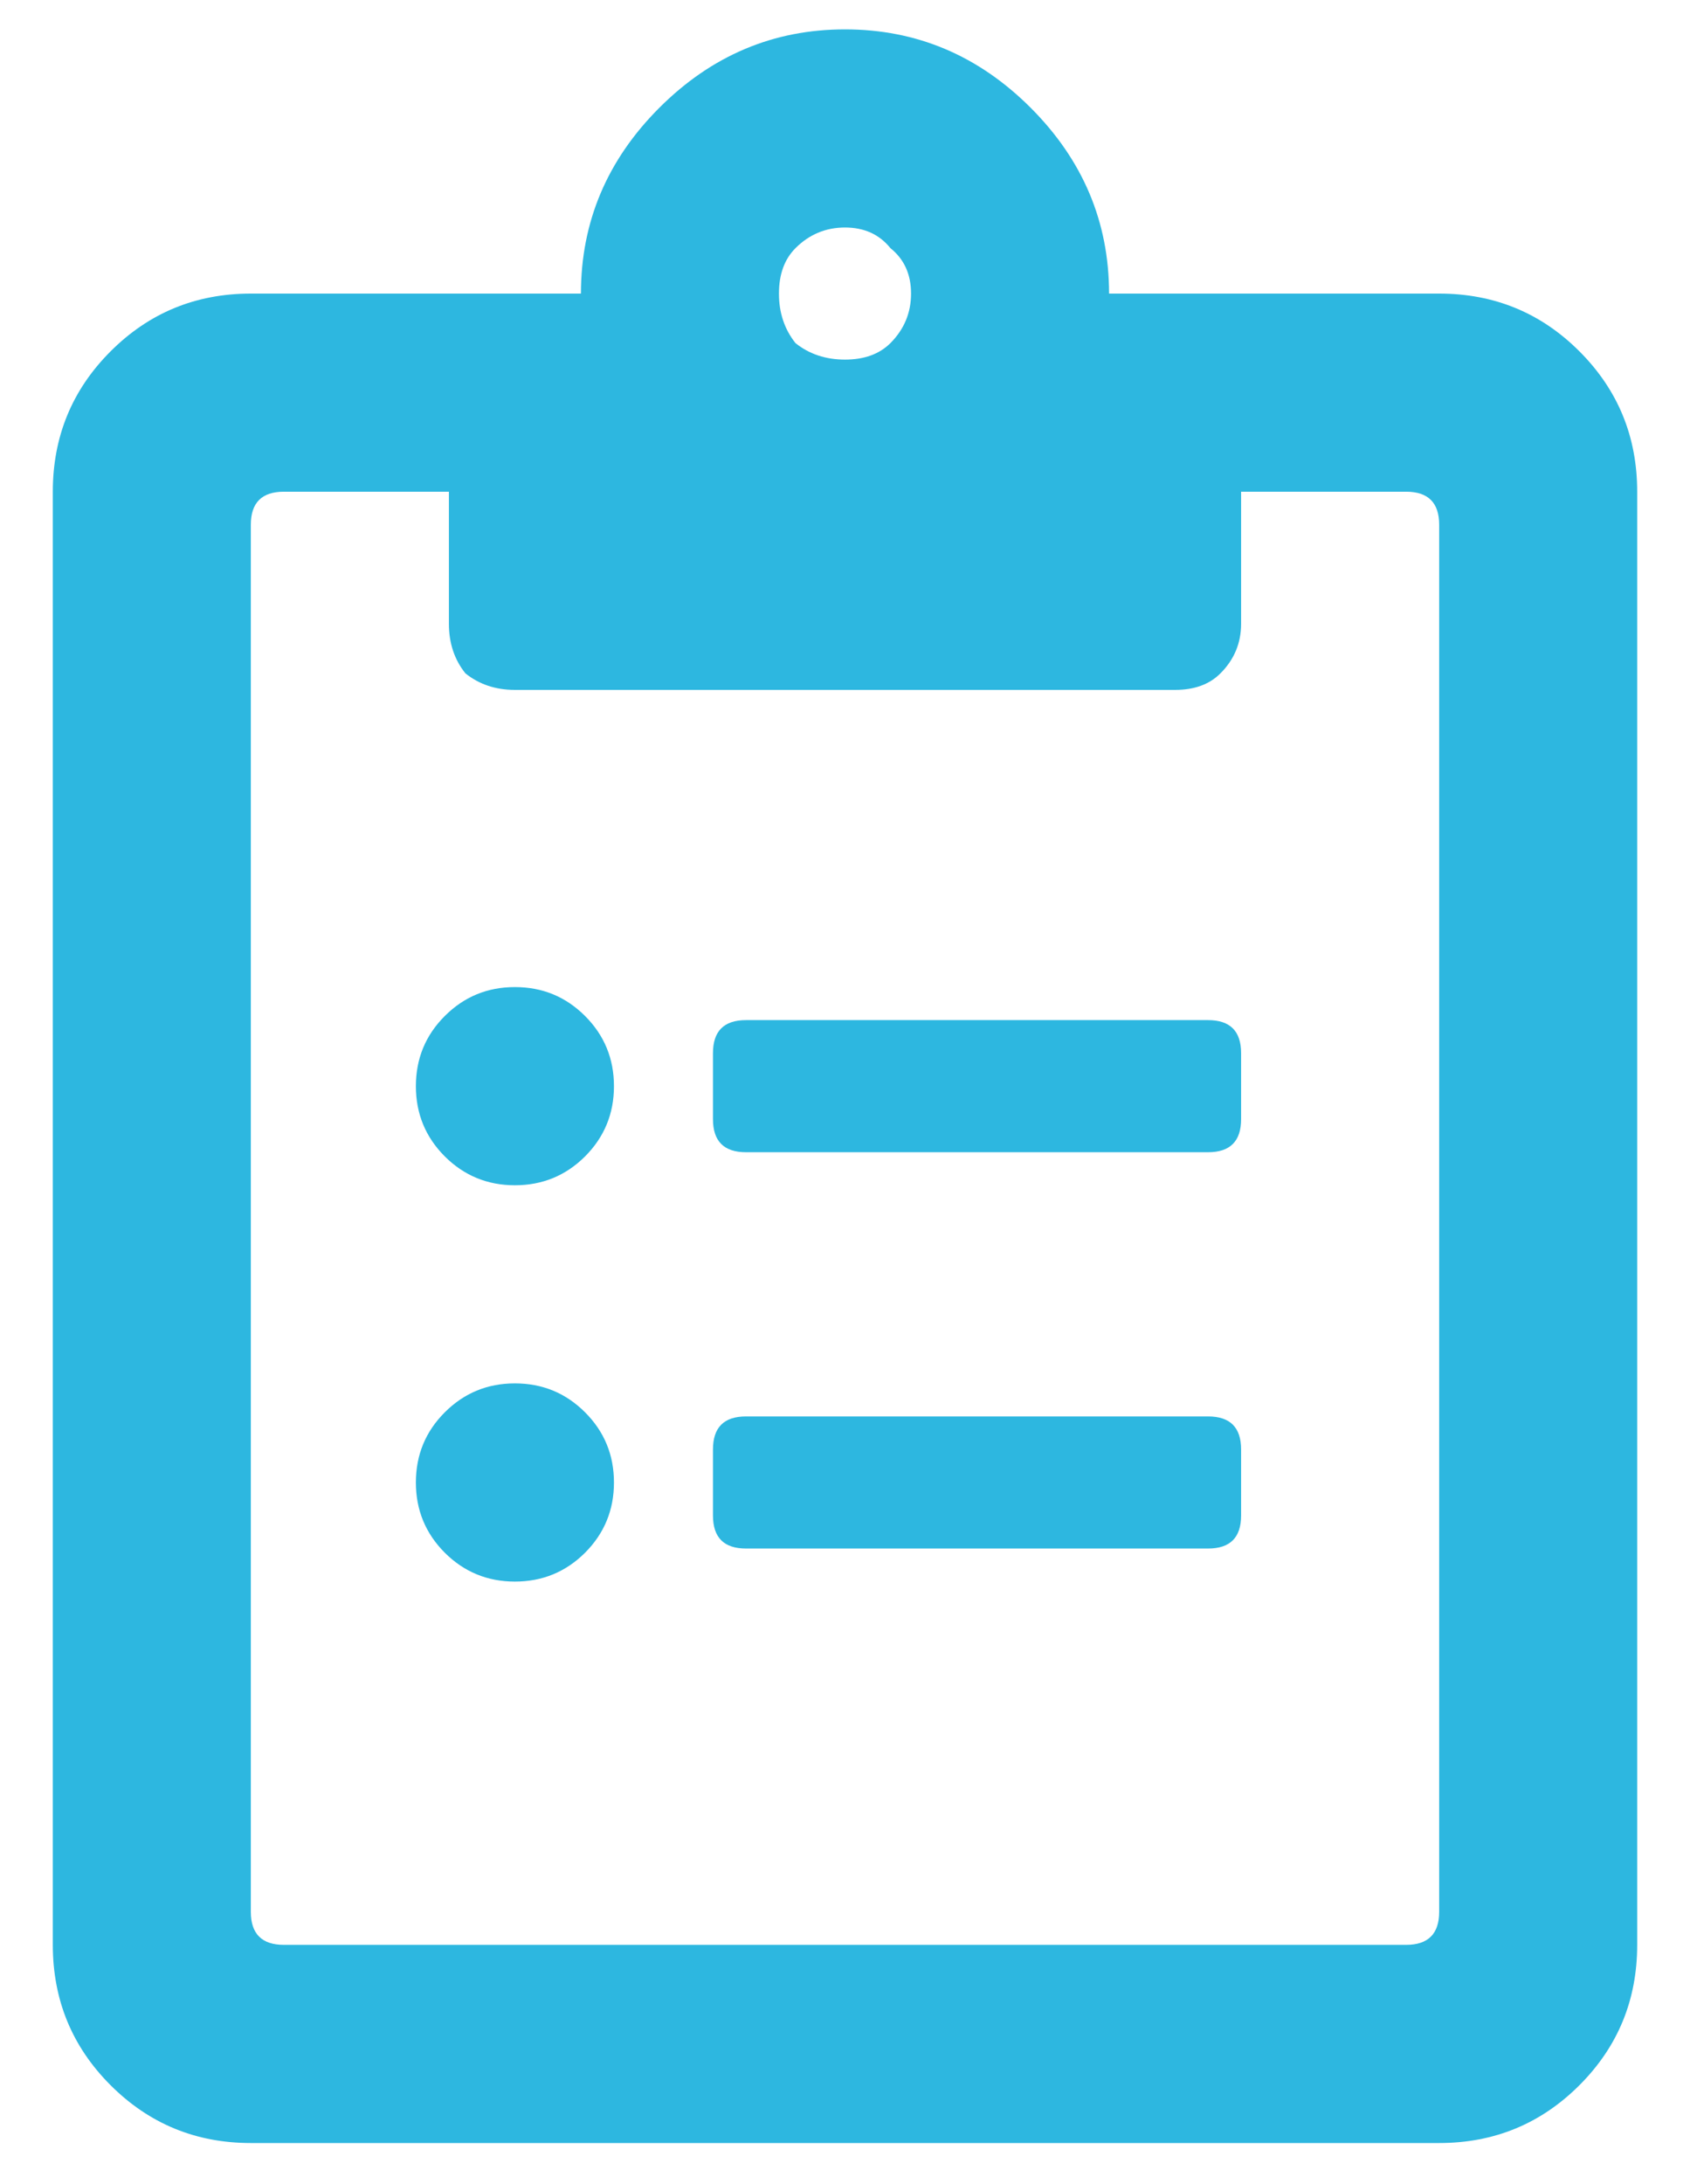 <svg width="24" height="31" viewBox="0 0 24 31" fill="none" xmlns="http://www.w3.org/2000/svg">
<path d="M17.156 14.479C17.469 14.479 17.625 14.635 17.625 14.948V15.885C17.625 16.198 17.469 16.354 17.156 16.354H10.594C10.281 16.354 10.125 16.198 10.125 15.885V14.948C10.125 14.635 10.281 14.479 10.594 14.479H17.156ZM17.156 20.104C17.469 20.104 17.625 20.26 17.625 20.573V21.51C17.625 21.823 17.469 21.979 17.156 21.979H10.594C10.281 21.979 10.125 21.823 10.125 21.51V20.573C10.125 20.26 10.281 20.104 10.594 20.104H17.156ZM6.316 14.421C6.59 14.147 6.922 14.01 7.312 14.01C7.703 14.01 8.035 14.147 8.309 14.421C8.582 14.694 8.719 15.026 8.719 15.417C8.719 15.807 8.582 16.139 8.309 16.413C8.035 16.686 7.703 16.823 7.312 16.823C6.922 16.823 6.59 16.686 6.316 16.413C6.043 16.139 5.906 15.807 5.906 15.417C5.906 15.026 6.043 14.694 6.316 14.421ZM6.316 20.046C6.59 19.772 6.922 19.635 7.312 19.635C7.703 19.635 8.035 19.772 8.309 20.046C8.582 20.319 8.719 20.651 8.719 21.042C8.719 21.432 8.582 21.764 8.309 22.038C8.035 22.311 7.703 22.448 7.312 22.448C6.922 22.448 6.59 22.311 6.316 22.038C6.043 21.764 5.906 21.432 5.906 21.042C5.906 20.651 6.043 20.319 6.316 20.046ZM20.438 4.167C21.219 4.167 21.883 4.44 22.43 4.987C22.977 5.534 23.25 6.198 23.25 6.979V27.604C23.25 28.385 22.977 29.049 22.43 29.596C21.883 30.143 21.219 30.417 20.438 30.417H3.562C2.781 30.417 2.117 30.143 1.57 29.596C1.023 29.049 0.75 28.385 0.75 27.604V6.979C0.75 6.198 1.023 5.534 1.57 4.987C2.117 4.44 2.781 4.167 3.562 4.167H8.25C8.25 3.151 8.621 2.272 9.363 1.53C10.105 0.788 10.984 0.417 12 0.417C13.016 0.417 13.895 0.788 14.637 1.53C15.379 2.272 15.75 3.151 15.75 4.167H20.438ZM12.645 3.522C12.488 3.327 12.273 3.229 12 3.229C11.727 3.229 11.492 3.327 11.297 3.522C11.141 3.678 11.062 3.893 11.062 4.167C11.062 4.44 11.141 4.674 11.297 4.87C11.492 5.026 11.727 5.104 12 5.104C12.273 5.104 12.488 5.026 12.645 4.87C12.84 4.674 12.938 4.44 12.938 4.167C12.938 3.893 12.84 3.678 12.645 3.522ZM20.438 27.135V7.448C20.438 7.135 20.281 6.979 19.969 6.979H17.625V8.854C17.625 9.128 17.527 9.362 17.332 9.557C17.176 9.714 16.961 9.792 16.688 9.792H7.312C7.039 9.792 6.805 9.714 6.609 9.557C6.453 9.362 6.375 9.128 6.375 8.854V6.979H4.031C3.719 6.979 3.562 7.135 3.562 7.448V27.135C3.562 27.448 3.719 27.604 4.031 27.604H19.969C20.281 27.604 20.438 27.448 20.438 27.135Z" fill="#2DB7E0"/>
</svg>
